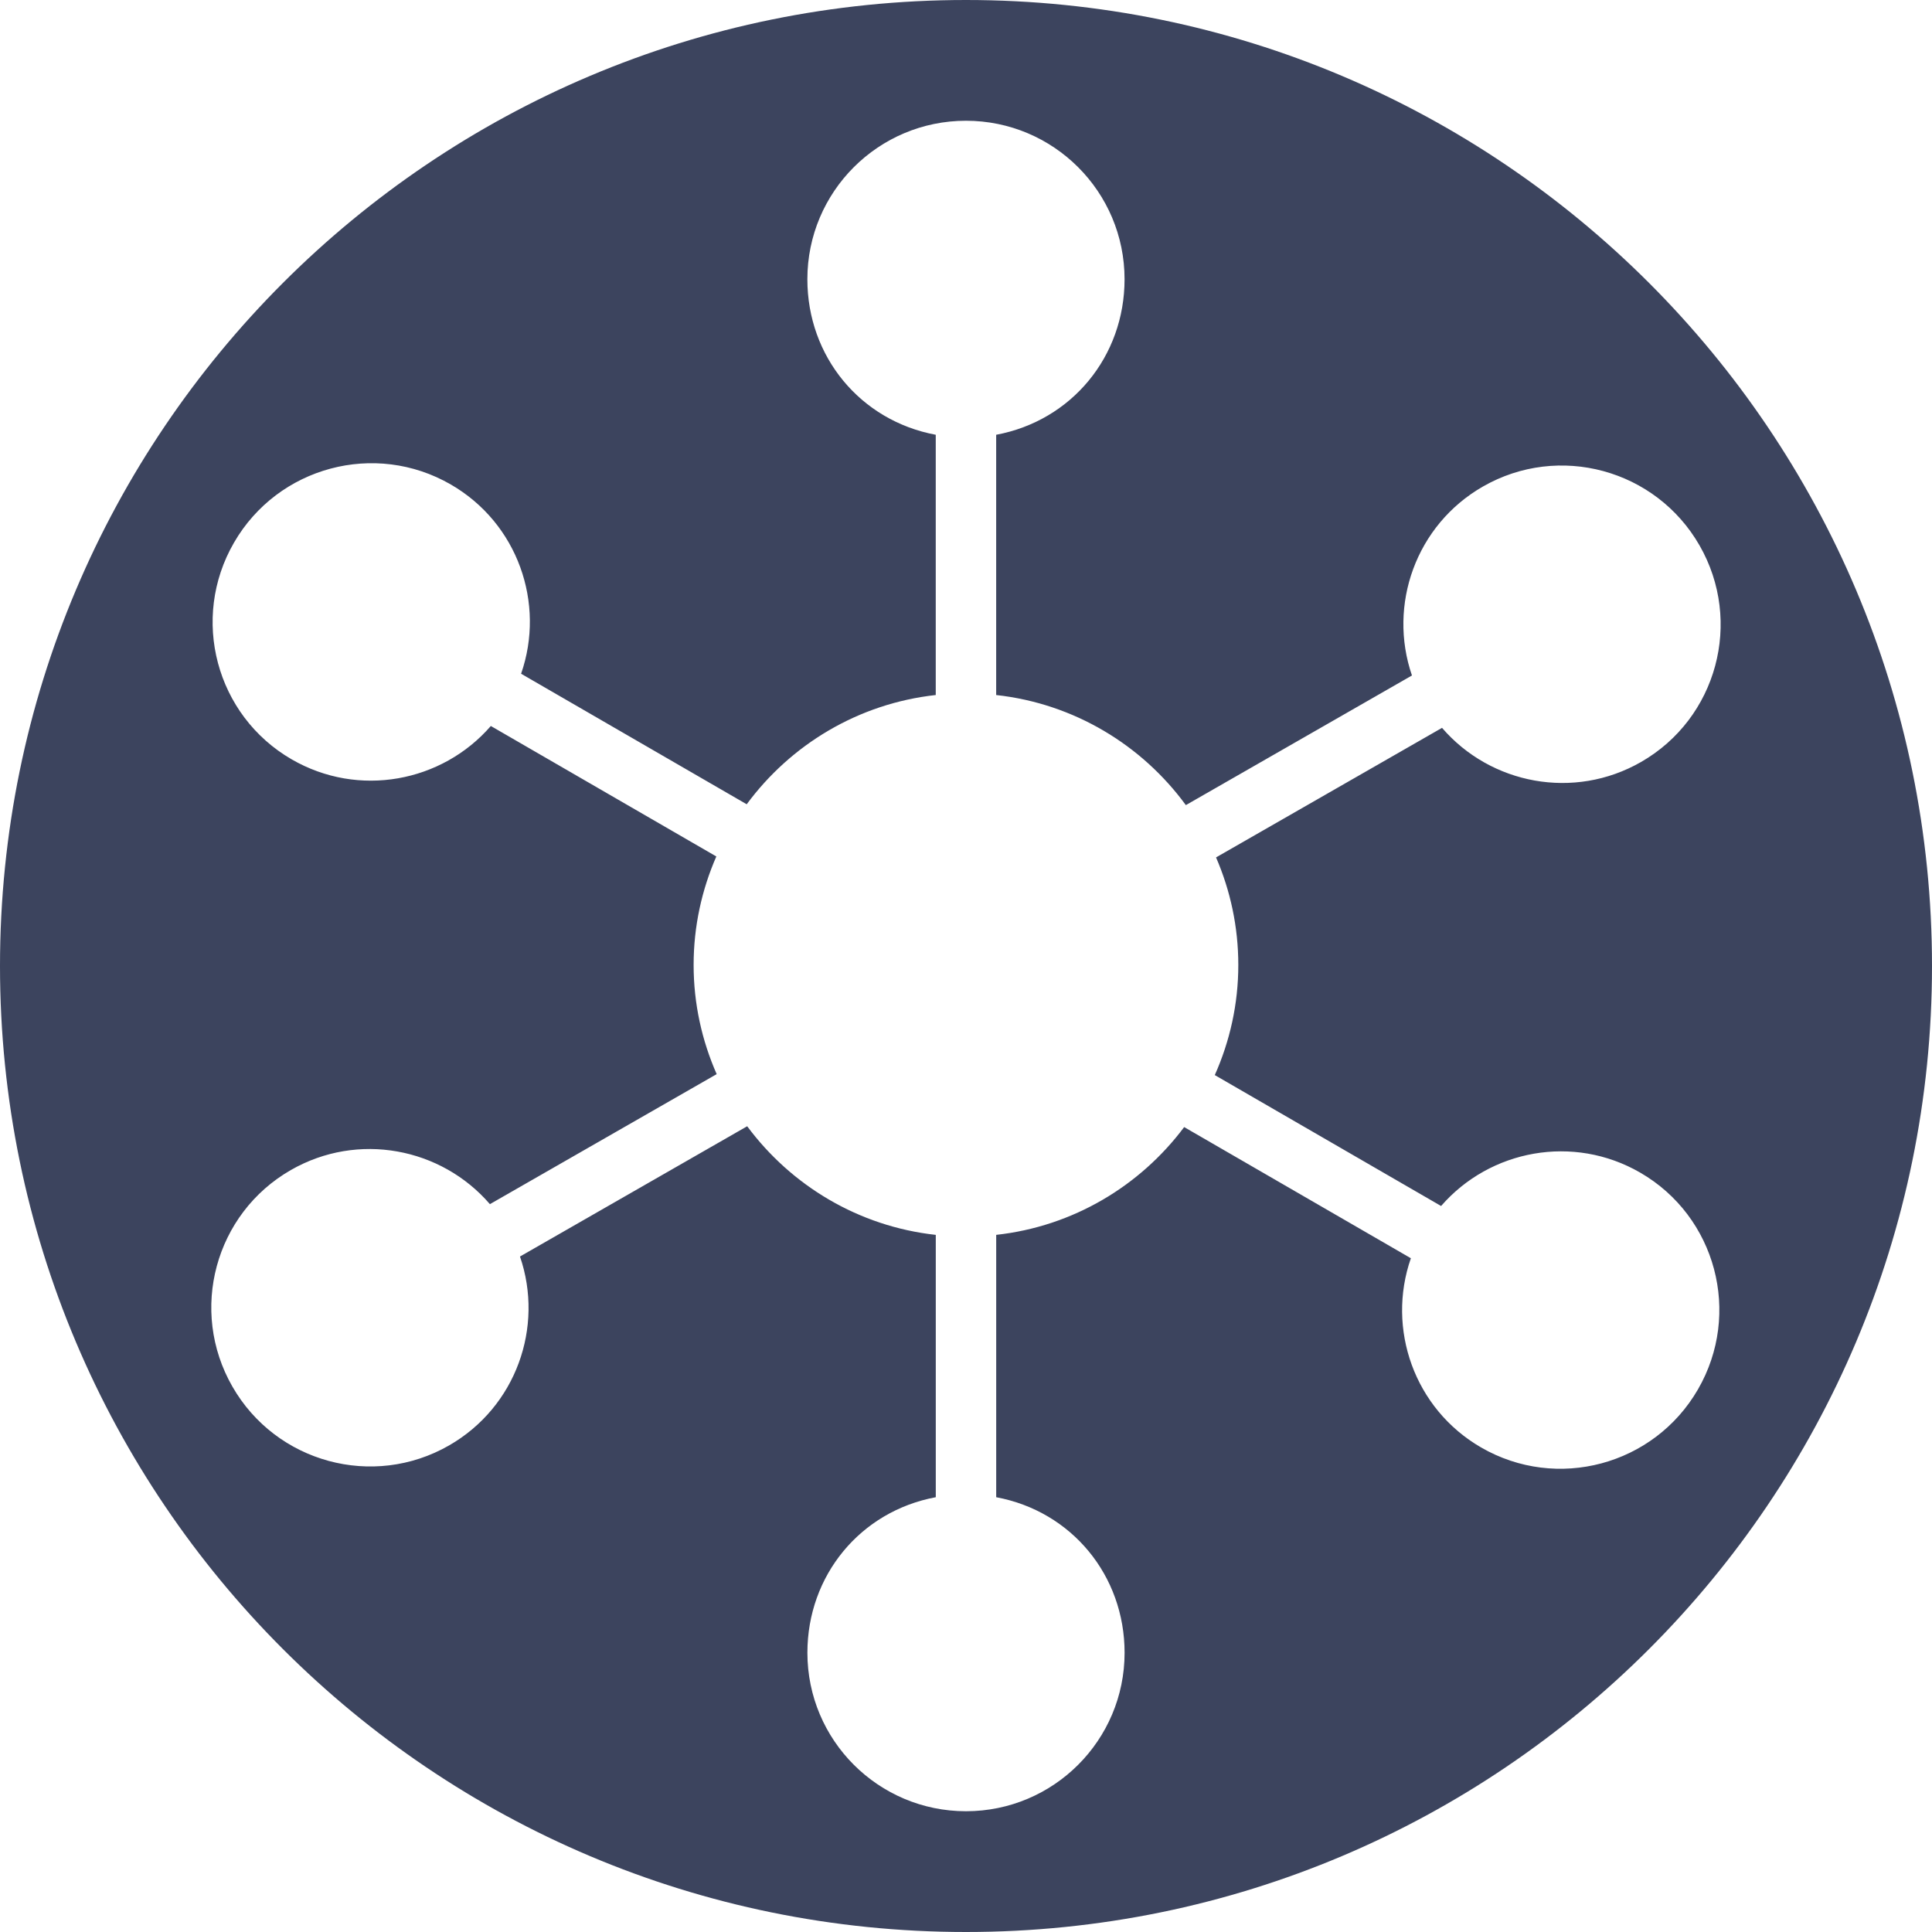 <?xml version="1.0" encoding="utf-8"?>
<!-- Generator: Adobe Illustrator 23.0.3, SVG Export Plug-In . SVG Version: 6.00 Build 0)  -->
<svg version="1.1" id="Layer_1" xmlns="http://www.w3.org/2000/svg" xmlns:xlink="http://www.w3.org/1999/xlink" x="0px" y="0px"
	 viewBox="0 0 128 128" style="enable-background:new 0 0 128 128;" xml:space="preserve">
<style type="text/css">
	.st0{fill:#3C445E;}
	.st1{display:none;}
	.st2{display:inline;}
	.st3{opacity:0.1;}
	.st4{fill:#27AAE1;}
	.st5{fill:none;stroke:#27AAE1;stroke-width:0.25;stroke-miterlimit:10;}
	.st6{opacity:0.2;fill:none;stroke:#27AAE1;stroke-width:0.25;stroke-miterlimit:10;enable-background:new    ;}
</style>
<g id="Outline">
	<path class="st0" d="M63.999,0C28.653,0,0,28.653,0,64s28.653,64,63.999,64S128,99.347,128,64S99.345,0,63.999,0z M112.492,92.054
		c-2.912,5.028-9.344,6.749-14.365,3.844c-4.43-2.563-6.277-7.869-4.653-12.536l-15.02-8.69c-2.914,3.895-7.356,6.58-12.453,7.141
		v17.381c5.003,0.933,8.506,5.189,8.506,10.305c0,5.799-4.706,10.5-10.508,10.5s-10.507-4.701-10.507-10.5
		c0-5.116,3.504-9.372,8.506-10.305v-17.38c-5.121-0.564-9.582-3.272-12.495-7.197L34.45,83.248
		c1.606,4.673-0.262,9.972-4.702,12.518c-5.033,2.886-11.457,1.139-14.35-3.9s-1.158-11.464,3.875-14.35
		c4.44-2.546,9.959-1.482,13.185,2.262l15.024-8.614c-0.976-2.215-1.528-4.659-1.528-7.233c0-2.557,0.542-4.985,1.505-7.188
		l-14.94-8.644c-3.24,3.732-8.764,4.774-13.194,2.211c-5.021-2.905-6.731-9.336-3.819-14.365c2.912-5.028,9.344-6.749,14.365-3.844
		c4.43,2.563,6.277,7.869,4.653,12.536l14.947,8.648c2.912-3.948,7.387-6.672,12.525-7.238V28.805
		c-5.003-0.933-8.506-5.189-8.506-10.305c0-5.799,4.706-10.5,10.508-10.5s10.507,4.701,10.507,10.5
		c0,5.116-3.504,9.372-8.506,10.305v17.242c5.163,0.569,9.657,3.316,12.567,7.294l14.98-8.589
		c-1.606-4.673,0.262-9.972,4.702-12.518c5.033-2.886,11.457-1.139,14.35,3.9c2.893,5.04,1.158,11.464-3.875,14.35
		c-4.44,2.546-9.959,1.482-13.185-2.262l-14.972,8.584c0.946,2.186,1.475,4.593,1.475,7.125c0,2.6-0.564,5.064-1.558,7.296
		l14.993,8.674c3.24-3.732,8.764-4.774,13.194-2.211C113.694,80.595,115.404,87.026,112.492,92.054z"/>
</g>
<g id="Grid" class="st1">
	<g class="st2">
		<g>
			<g class="st3">
				<path class="st4" d="M64,4c33.084,0,60,26.916,60,60s-26.916,60-60,60S4,97.084,4,64S30.916,4,64,4 M64,0
					C28.654,0,0,28.654,0,64s28.654,64,64,64s64-28.654,64-64S99.346,0,64,0L64,0z"/>
			</g>
		</g>
		<g>
			<g class="st3">
				<path class="st4" d="M124,4v120H4V4H124 M128,0H0v128h128V0L128,0z"/>
			</g>
		</g>
		<path class="st5" d="M-32,0"/>
		<path class="st5" d="M160,0"/>
		<line class="st5" x1="128" y1="0" x2="0" y2="128"/>
		<line class="st5" x1="0" y1="0" x2="128" y2="128"/>
		<line class="st5" x1="160" y1="64" x2="-32" y2="64"/>
		<line class="st6" x1="160" y1="32" x2="-32" y2="32"/>
		<line class="st6" x1="160" y1="96" x2="-32" y2="96"/>
		<line class="st5" x1="64" y1="0" x2="64" y2="128"/>
		<line class="st6" x1="32" y1="0" x2="32" y2="128"/>
		<line class="st6" x1="96" y1="0" x2="96" y2="128"/>
		<circle class="st5" cx="64" cy="64" r="64"/>
		<circle class="st5" cx="64" cy="64" r="60"/>
		<rect x="4" y="4" class="st5" width="120" height="120"/>
		<polyline class="st5" points="-28,0 -32,0 -32,4 		"/>
		<polyline class="st5" points="-32,124 -32,128 -28,128 		"/>
		<polyline class="st5" points="156,128 160,128 160,124 		"/>
		<polyline class="st5" points="160,4 160,0 156,0 		"/>
		<rect y="0" class="st5" width="128" height="128"/>
	</g>
</g>
</svg>
